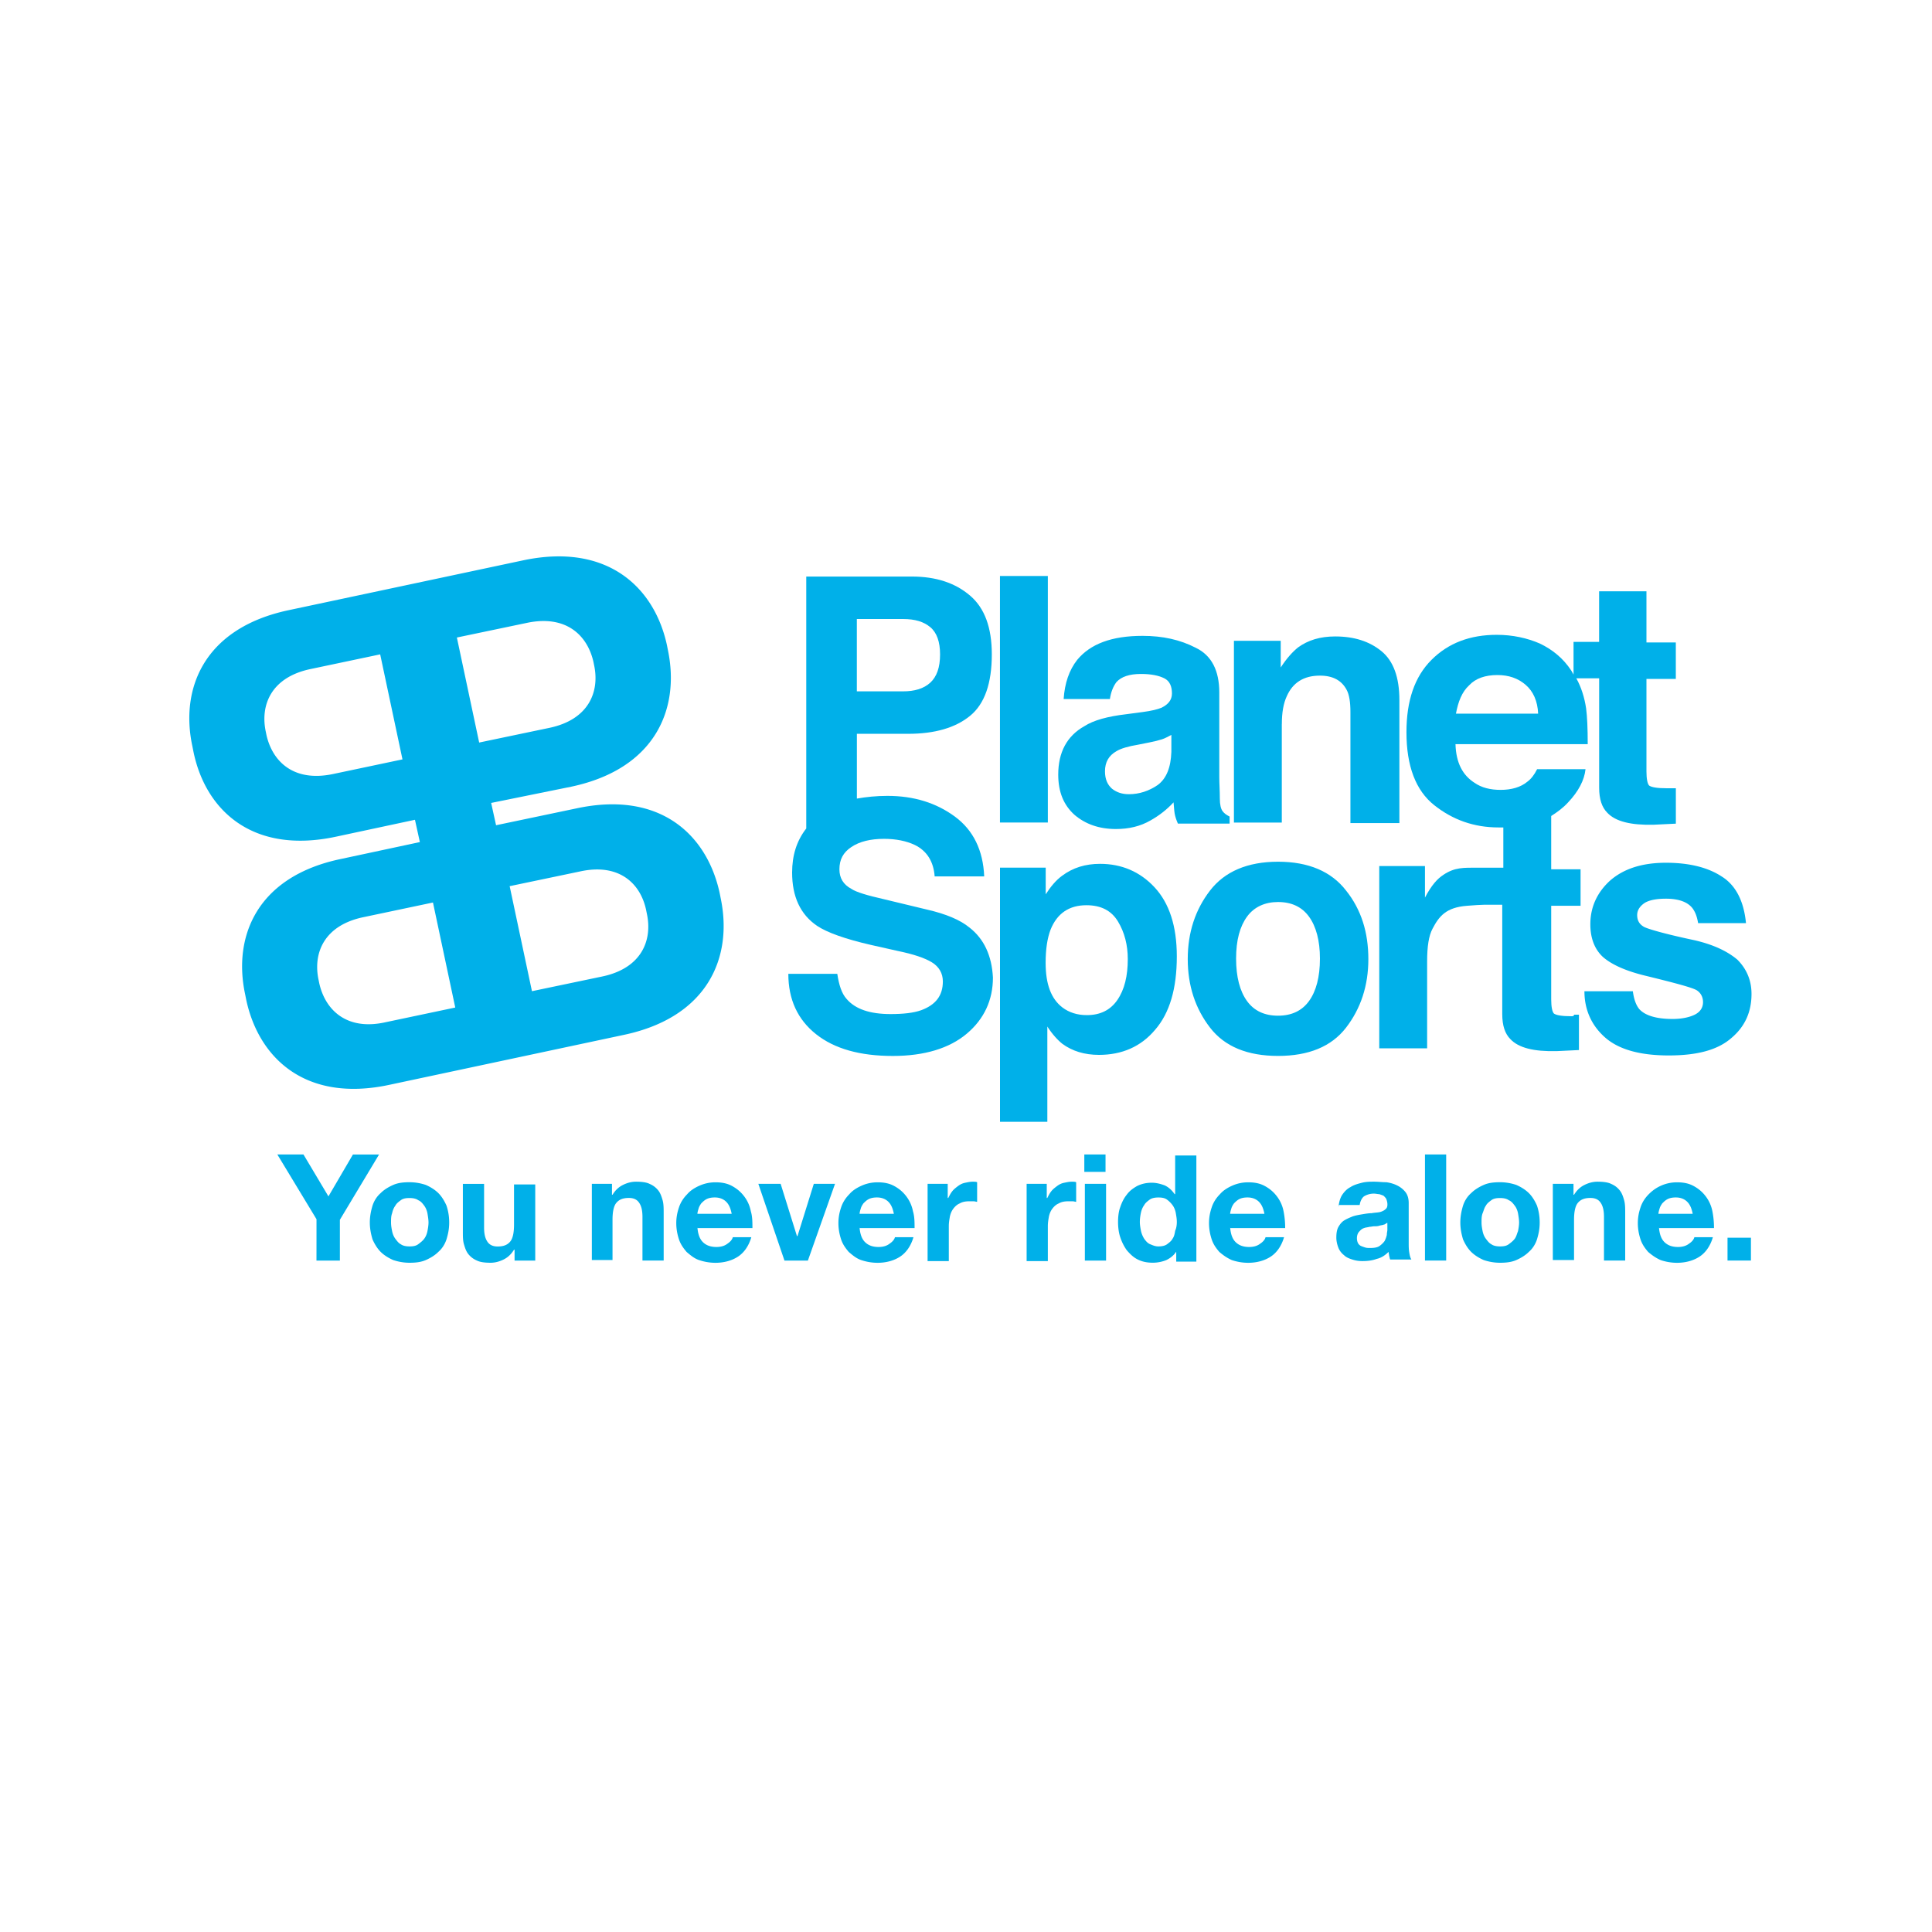 <svg version="1.1" id="Planet_Sports" xmlns="http://www.w3.org/2000/svg" x="0" y="0" viewBox="0 0 500 500" xml:space="preserve"><style>.st0{fill:#00b0e9}</style><path class="st0" d="M258.79 149.07h12.39v63.8h-12.39zm41.83 34.08c-.99.42-2.68.84-4.93 1.13l-4.22.56c-4.79.56-8.45 1.55-10.84 3.1-4.51 2.53-6.76 6.76-6.76 12.53 0 4.51 1.41 7.89 4.22 10.42 2.82 2.39 6.34 3.66 10.7 3.66 3.38 0 6.34-.7 9.01-2.25 2.25-1.27 4.22-2.82 5.91-4.65.14 1.13.14 1.97.28 2.82.14.84.42 1.69.85 2.68h13.38v-1.83c-.85-.42-1.41-.84-1.83-1.41-.42-.56-.7-1.69-.7-3.24 0-2.11-.14-3.94-.14-5.49v-21.97c0-5.63-1.97-9.58-6.06-11.55-4.08-2.11-8.59-3.1-13.8-3.1-8.03 0-13.52 2.11-16.9 6.2-2.11 2.68-3.24 6.06-3.52 10.14h11.97c.28-1.83.85-3.24 1.69-4.37 1.27-1.41 3.38-2.11 6.34-2.11 2.68 0 4.65.42 6.06 1.13 1.41.7 1.97 2.11 1.97 3.94-.01 1.69-.99 2.82-2.68 3.66zm2.53 11.41c-.14 4.08-1.27 6.9-3.52 8.59-2.25 1.55-4.79 2.39-7.46 2.39-1.69 0-3.1-.42-4.37-1.41-1.13-.99-1.83-2.39-1.83-4.51 0-2.39.99-4.08 2.96-5.21 1.13-.7 3.1-1.27 5.63-1.69l2.82-.56c1.41-.28 2.53-.56 3.38-.84.85-.28 1.55-.7 2.39-1.13v4.37zm28.59-7.18c0-2.96.42-5.35 1.27-7.18 1.55-3.52 4.37-5.35 8.59-5.35 3.38 0 5.63 1.27 6.9 3.66.7 1.27.99 3.24.99 5.77v28.73h12.67v-31.83c0-5.91-1.55-10.14-4.65-12.67-3.1-2.53-7.04-3.8-11.97-3.8-3.94 0-7.04.99-9.58 2.82-1.41 1.13-2.96 2.82-4.51 5.21v-6.9h-12.11v47.04h12.39v-25.5zm-80.84 52.67c-2.39-1.97-6.06-3.52-10.98-4.65l-11.13-2.68c-4.37-.99-7.18-1.83-8.45-2.68-2.11-1.13-3.1-2.82-3.1-5.07 0-2.53.99-4.37 3.1-5.77 2.11-1.41 4.93-2.11 8.45-2.11 3.1 0 5.77.56 7.89 1.55 3.24 1.55 4.93 4.37 5.21 8.17h12.82c-.28-6.76-2.82-11.97-7.6-15.49-4.79-3.52-10.56-5.35-17.46-5.35-2.82 0-5.49.28-7.89.7v-16.76H235c6.9 0 12.25-1.55 16.05-4.65 3.8-3.1 5.63-8.45 5.63-15.91 0-6.9-1.83-11.97-5.63-15.21s-8.73-4.93-15.07-4.93h-27.32v65.2c-2.53 3.24-3.66 7.04-3.66 11.41 0 6.2 2.11 10.84 6.48 13.8 2.53 1.69 7.18 3.38 13.94 4.93l6.9 1.55c4.08.84 7.04 1.83 8.87 2.96 1.83 1.13 2.82 2.82 2.82 4.93 0 3.66-1.83 6.06-5.63 7.46-1.97.7-4.65.99-7.89.99-5.35 0-9.15-1.27-11.41-3.94-1.27-1.41-1.97-3.66-2.39-6.48h-12.67c0 6.62 2.39 11.83 7.18 15.63 4.79 3.8 11.41 5.63 19.86 5.63 8.17 0 14.65-1.97 19.15-5.77 4.51-3.8 6.76-8.73 6.76-14.51-.29-5.63-2.27-9.99-6.07-12.95zm-29.15-79.85h11.97c3.1 0 5.35.7 7.04 2.11 1.69 1.41 2.53 3.8 2.53 7.04 0 3.38-.85 5.77-2.53 7.32-1.69 1.55-4.08 2.25-7.04 2.25h-11.97V160.2zm77.18 106.32c3.8-4.37 5.63-10.7 5.63-19.01 0-7.89-1.97-13.8-5.77-17.89-3.8-4.08-8.59-6.06-14.08-6.06-3.8 0-7.04.99-9.86 3.1-1.55 1.13-2.96 2.82-4.22 4.79v-6.9H258.8v65.77h12.25v-24.65c1.27 1.97 2.68 3.52 3.94 4.51 2.53 1.83 5.63 2.82 9.44 2.82 5.91 0 10.83-2.11 14.5-6.48zm-23.95-5.77c-2.96-2.25-4.37-6.06-4.37-11.55 0-3.52.42-6.34 1.27-8.59 1.69-4.22 4.79-6.34 9.29-6.34 3.8 0 6.48 1.41 8.17 4.22s2.53 6.06 2.53 9.72c0 4.37-.85 7.89-2.68 10.56-1.83 2.68-4.51 3.94-7.89 3.94-2.51.01-4.63-.69-6.32-1.96zm73.38-30.28c-3.8-4.93-9.72-7.46-17.6-7.46s-13.8 2.53-17.6 7.46-5.77 10.84-5.77 17.74c0 6.9 1.97 12.82 5.77 17.74 3.8 4.93 9.72 7.32 17.6 7.32s13.8-2.39 17.6-7.32 5.77-10.84 5.77-17.74c0-6.89-1.83-12.81-5.77-17.74zm-9.58 28.59c-1.83 2.53-4.51 3.8-8.03 3.8s-6.2-1.27-8.03-3.8c-1.83-2.53-2.82-6.2-2.82-10.98 0-4.79.99-8.31 2.82-10.84s4.65-3.8 8.03-3.8c3.52 0 6.2 1.27 8.03 3.8s2.82 6.2 2.82 10.84c0 4.78-.99 8.45-2.82 10.98z"/><path class="st0" d="M406.66 263c-2.53 0-3.94-.28-4.51-.7-.42-.42-.7-1.69-.7-3.66v-24.22h7.6v-9.44h-7.6v-13.8c1.55-.99 3.1-2.11 4.37-3.52 2.68-2.82 4.22-5.77 4.51-8.59H397.8c-.7 1.41-1.55 2.53-2.53 3.24-1.69 1.41-4.08 2.11-6.9 2.11-2.68 0-4.93-.56-6.76-1.83-3.1-1.97-4.79-5.21-4.93-10h34.22c0-4.08-.14-7.18-.42-9.29-.42-2.82-1.27-5.49-2.53-7.75h5.91v28.31c0 2.96.7 5.07 2.11 6.48 2.11 2.25 6.06 3.24 11.97 3.1l5.77-.28V204h-2.4c-2.53 0-3.94-.28-4.51-.7-.42-.42-.7-1.69-.7-3.66V175.7h7.6v-9.44h-7.6v-13.24h-12.25v13.1h-6.62v8.45c-.14-.28-.42-.7-.56-.99-2.11-3.24-4.93-5.49-8.17-7.04-3.24-1.41-7.04-2.25-11.13-2.25-6.9 0-12.53 2.11-16.9 6.48-4.37 4.37-6.48 10.56-6.48 18.73 0 8.73 2.39 15.07 7.18 18.87 4.79 3.8 10.28 5.77 16.62 5.77h1.27v10.42h-6.62c-3.66 0-5.91-.14-8.87 1.83-1.55.99-3.1 2.68-4.79 5.91v-8.17h-11.83v47.18h12.39v-22.53c0-3.8.42-6.62 1.41-8.45 1.69-3.24 3.52-5.49 8.87-5.91 1.69-.14 3.8-.28 4.65-.28h4.51v28.31c0 2.96.7 5.07 2.11 6.48 2.11 2.25 6.06 3.24 11.97 3.1l5.77-.28v-9.15h-1.27c.01.4-.42.4-.7.4zm-26.47-85.62c1.69-1.83 4.22-2.68 7.32-2.68 2.96 0 5.35.84 7.32 2.53 1.97 1.69 3.1 4.22 3.24 7.46H376.8c.57-3.09 1.55-5.62 3.39-7.31z"/><path class="st0" d="M438.35 243.29c-7.32-1.55-11.69-2.82-12.82-3.38-1.27-.7-1.83-1.69-1.83-3.1 0-1.13.56-2.11 1.69-2.96 1.13-.84 3.1-1.27 5.77-1.27 3.24 0 5.63.84 6.9 2.53.7.99 1.13 2.11 1.41 3.8h12.39c-.56-5.77-2.68-9.86-6.34-12.11-3.66-2.39-8.59-3.52-14.36-3.52-6.2 0-10.98 1.55-14.51 4.65-3.38 3.1-5.07 6.9-5.07 11.27 0 3.66 1.13 6.48 3.24 8.45 2.25 1.97 5.91 3.66 11.27 4.93 7.46 1.83 11.69 2.96 12.96 3.66 1.13.7 1.69 1.83 1.69 3.1 0 1.41-.7 2.53-2.11 3.24-1.41.7-3.38 1.13-5.77 1.13-4.08 0-7.04-.84-8.59-2.53-.84-.99-1.41-2.53-1.69-4.65h-12.53c0 4.79 1.83 8.87 5.35 11.97 3.52 3.1 9.01 4.65 16.48 4.65 7.32 0 12.67-1.41 16.2-4.51 3.52-2.96 5.21-6.76 5.21-11.41 0-3.52-1.27-6.48-3.66-8.87-2.69-2.26-6.35-3.95-11.28-5.07zm-290.4-39.72c21.69-4.65 28.03-20.14 24.93-35.21l-.28-1.41c-3.24-14.93-15.35-26.48-37.04-21.97l-60.98 12.96c-21.69 4.65-28.03 20.14-24.79 35.21l.28 1.41c3.1 15.07 15.21 26.62 36.9 21.97l20.42-4.37 1.27 5.77-20.42 4.37c-21.69 4.51-28.03 20-24.79 35.07l.28 1.41c3.24 15.07 15.35 26.62 37.04 21.97l60.84-12.96c21.69-4.65 28.03-20.14 24.93-35.21l-.28-1.41c-3.24-15.07-15.35-26.62-37.04-21.97l-20.84 4.37-1.27-5.77 20.84-4.23zm-30.13 57.18l-18.03 3.8c-10 2.25-15.63-3.1-17.18-10.14l-.14-.7c-1.55-7.04 1.41-14.22 11.55-16.34l18.03-3.8 5.77 27.18zm14.08-31.41l18.17-3.8c10.14-2.25 15.77 3.1 17.18 10.14l.14.7c1.55 7.04-1.41 14.22-11.55 16.34l-18.17 3.8-5.77-27.18zm-13.66-64.35l18.17-3.8c10.14-2.11 15.63 3.24 17.18 10.14l.14.7c1.55 7.04-1.41 14.22-11.55 16.34l-18.17 3.8-5.77-27.18zm-14.08 31.54l-18.03 3.8c-10.14 2.11-15.63-3.24-17.18-10.14l-.14-.7c-1.55-7.04 1.41-14.22 11.55-16.34l18.03-3.8 5.77 27.18zm-22.25 119l-10.14-16.76h6.76L85 309.62l6.34-10.84h6.76l-10.14 16.9v10.56H81.9c.01 0 .01-10.71.01-10.71zm13.8.85c0-1.55.28-2.96.7-4.37.42-1.27 1.13-2.39 2.11-3.24.84-.85 1.97-1.55 3.24-2.11 1.27-.56 2.68-.7 4.22-.7s2.96.28 4.22.7c1.27.56 2.39 1.27 3.24 2.11.84.84 1.55 1.97 2.11 3.24.42 1.27.7 2.68.7 4.37s-.28 2.96-.7 4.37c-.42 1.27-1.13 2.39-2.11 3.24-.84.85-1.97 1.55-3.24 2.11-1.27.56-2.68.7-4.22.7s-2.96-.28-4.22-.7c-1.27-.56-2.39-1.27-3.24-2.11-.84-.84-1.55-1.97-2.11-3.24-.42-1.41-.7-2.82-.7-4.37zm5.49 0c0 .84.14 1.55.28 2.25s.42 1.41.84 1.97.84 1.13 1.41 1.41c.56.42 1.41.56 2.25.56.99 0 1.69-.14 2.25-.56.56-.42 1.13-.85 1.55-1.41s.7-1.27.84-1.97.28-1.55.28-2.25-.14-1.55-.28-2.39c-.14-.7-.42-1.41-.84-1.97s-.84-1.13-1.55-1.41c-.56-.42-1.41-.56-2.25-.56-.99 0-1.69.14-2.25.56-.56.42-1.13.84-1.41 1.41-.42.56-.7 1.27-.84 1.97-.28.7-.28 1.54-.28 2.39zm37.18 9.86h-5.21v-2.82h-.14c-.7 1.13-1.55 1.97-2.68 2.53s-2.25.85-3.38.85c-1.41 0-2.68-.14-3.52-.56-.99-.42-1.69-.99-2.25-1.69s-.84-1.55-1.13-2.53-.28-2.11-.28-3.38v-12.25h5.49v11.27c0 1.69.28 2.82.84 3.66.56.85 1.41 1.27 2.68 1.27 1.55 0 2.53-.42 3.24-1.27.7-.84.99-2.39.99-4.37v-10.42h5.49v19.72h-.14zm14.79-19.86h5.21v2.82h.14c.7-1.13 1.55-1.97 2.68-2.53 1.13-.56 2.25-.85 3.38-.85 1.41 0 2.68.14 3.52.56.99.42 1.69.99 2.25 1.69s.84 1.55 1.13 2.53c.28.99.28 2.11.28 3.38v12.25h-5.49v-11.27c0-1.69-.28-2.82-.84-3.66-.56-.85-1.41-1.27-2.68-1.27-1.55 0-2.53.42-3.24 1.27-.7.84-.99 2.39-.99 4.37v10.42h-5.35v-19.71zm27.32 11.27c.14 1.69.56 2.96 1.41 3.8.84.84 1.97 1.27 3.52 1.27 1.13 0 2.11-.28 2.82-.84.84-.56 1.27-1.13 1.41-1.69h4.79c-.7 2.39-1.97 4.08-3.52 5.07-1.55.99-3.52 1.55-5.77 1.55-1.55 0-2.96-.28-4.22-.7-1.27-.42-2.25-1.27-3.24-2.11-.84-.99-1.55-1.97-1.97-3.24-.42-1.27-.7-2.68-.7-4.22s.28-2.82.7-4.08c.42-1.27 1.13-2.39 2.11-3.38.84-.99 1.97-1.69 3.24-2.25s2.68-.85 4.08-.85c1.69 0 3.1.28 4.37.99 1.27.7 2.25 1.55 3.1 2.68s1.41 2.39 1.69 3.8c.42 1.41.42 2.82.42 4.37h-14.22v-.17zm8.87-3.52c-.28-1.41-.7-2.39-1.41-3.1-.7-.7-1.69-1.13-2.96-1.13-.84 0-1.55.14-2.11.42-.56.28-.99.7-1.41 1.13-.28.42-.56.84-.7 1.41-.14.42-.28.99-.28 1.27h8.87zm19.72 12.11h-6.06l-6.76-19.86h5.77l4.22 13.52h.14l4.22-13.52h5.49l-7.02 19.86zm13.37-8.59c.14 1.69.56 2.96 1.41 3.8.84.84 1.97 1.27 3.52 1.27 1.13 0 2.11-.28 2.82-.84.84-.56 1.27-1.13 1.41-1.69h4.79c-.7 2.39-1.97 4.08-3.52 5.07-1.55.99-3.52 1.55-5.77 1.55-1.55 0-2.96-.28-4.22-.7-1.27-.42-2.25-1.27-3.24-2.11-.84-.99-1.55-1.97-1.97-3.24-.42-1.27-.7-2.68-.7-4.22s.28-2.82.7-4.08 1.13-2.39 2.11-3.38c.84-.99 1.97-1.69 3.24-2.25 1.27-.56 2.68-.85 4.08-.85 1.69 0 3.1.28 4.37.99 1.27.7 2.25 1.55 3.1 2.68a9.204 9.204 0 011.69 3.8c.42 1.41.42 2.82.42 4.37h-14.22v-.17zm8.88-3.52c-.28-1.41-.7-2.39-1.41-3.1-.7-.7-1.69-1.13-2.96-1.13-.84 0-1.55.14-2.11.42-.56.28-.99.7-1.41 1.13-.28.42-.56.84-.7 1.41-.14.42-.28.99-.28 1.27h8.87zm8.73-7.75h5.21v3.66h.14c.28-.56.56-1.13.99-1.69.42-.56.99-.99 1.55-1.41.56-.42 1.13-.7 1.83-.84.7-.14 1.27-.28 1.97-.28.42 0 .85 0 1.13.14v5.07c-.28 0-.56-.14-.99-.14h-.99c-.99 0-1.83.14-2.53.56-.7.28-1.27.84-1.69 1.41s-.7 1.27-.85 1.97c-.14.84-.28 1.55-.28 2.53v9.01h-5.49v-19.99zm25.63 0h5.21v3.66h.14c.28-.56.56-1.13.99-1.69.42-.56.99-.99 1.55-1.41.56-.42 1.13-.7 1.83-.84s1.27-.28 1.97-.28c.42 0 .85 0 1.13.14v5.07c-.28 0-.56-.14-.99-.14h-.99c-.99 0-1.83.14-2.53.56-.7.28-1.27.84-1.69 1.41-.42.56-.7 1.27-.85 1.97-.14.84-.28 1.55-.28 2.53v9.01h-5.49v-19.99zm20.42-3.1h-5.49v-4.51h5.49v4.51zm-5.35 3.1h5.49v19.86h-5.49v-19.86zm23.8 17.32c-.7 1.13-1.55 1.83-2.68 2.39-.99.42-2.25.7-3.52.7-1.55 0-2.82-.28-3.94-.85-1.13-.56-1.97-1.41-2.82-2.39-.7-.99-1.27-2.11-1.69-3.38-.42-1.27-.56-2.68-.56-3.94 0-1.27.14-2.68.56-3.8.42-1.27.99-2.39 1.69-3.24.7-.99 1.69-1.69 2.68-2.25 1.13-.56 2.39-.85 3.8-.85 1.13 0 2.25.28 3.38.7 1.13.56 1.83 1.27 2.53 2.25h.14v-10h5.49v27.46h-5.21v-2.82h.15zm0-7.46c0-.85-.14-1.55-.28-2.39-.14-.7-.42-1.41-.84-1.97s-.85-.99-1.41-1.41-1.27-.56-2.25-.56c-.85 0-1.69.14-2.25.56-.56.42-1.13.85-1.41 1.41-.42.56-.7 1.27-.85 1.97s-.28 1.55-.28 2.39c0 .7.14 1.55.28 2.25s.42 1.41.85 2.11c.42.56.85 1.13 1.55 1.41.7.28 1.27.56 2.11.56s1.69-.14 2.25-.56c.56-.42 1.13-.85 1.41-1.41.42-.56.56-1.27.7-2.11.28-.56.42-1.41.42-2.25zm13.8 1.41c.14 1.69.56 2.96 1.41 3.8.85.84 1.97 1.27 3.52 1.27 1.13 0 2.11-.28 2.82-.84.85-.56 1.27-1.13 1.41-1.69h4.79c-.7 2.39-1.97 4.08-3.52 5.07-1.55.99-3.52 1.55-5.77 1.55-1.55 0-2.96-.28-4.22-.7-1.27-.56-2.25-1.27-3.24-2.11-.85-.99-1.55-1.97-1.97-3.24-.42-1.27-.7-2.68-.7-4.22s.28-2.82.7-4.08c.42-1.27 1.13-2.39 2.11-3.38.85-.99 1.97-1.69 3.24-2.25s2.68-.85 4.08-.85c1.69 0 3.1.28 4.37.99 1.27.7 2.25 1.55 3.1 2.68a9.204 9.204 0 011.69 3.8c.28 1.41.42 2.82.42 4.37h-14.22v-.17zm8.87-3.52c-.28-1.41-.7-2.39-1.41-3.1-.7-.7-1.69-1.13-2.96-1.13-.85 0-1.55.14-2.11.42-.56.28-.99.7-1.41 1.13-.28.42-.56.84-.7 1.41-.14.42-.28.99-.28 1.27h8.87zm19.16-1.69c.14-1.27.42-2.39.99-3.24s1.27-1.55 2.11-1.97c.85-.56 1.83-.84 2.96-1.13 1.13-.28 2.11-.28 3.24-.28.99 0 1.97.14 3.1.14.99.14 1.97.42 2.82.85.85.42 1.55.99 2.11 1.69.56.7.85 1.69.85 2.82v10.28c0 .84 0 1.69.14 2.53.14.84.28 1.41.56 1.83h-5.49c-.14-.28-.14-.56-.28-.99 0-.28-.14-.7-.14-.99-.85.85-1.83 1.55-3.1 1.83-1.13.42-2.39.56-3.66.56-.99 0-1.83-.14-2.68-.42-.85-.28-1.55-.56-2.11-1.13-.56-.42-1.13-1.13-1.41-1.83-.28-.7-.56-1.69-.56-2.68 0-1.13.14-2.11.56-2.82s.85-1.27 1.55-1.69c.7-.42 1.41-.7 2.11-.99.84-.28 1.69-.42 2.53-.56.85-.14 1.69-.28 2.39-.28.7-.14 1.41-.14 2.11-.28.56-.14 1.13-.42 1.41-.7.42-.28.56-.7.56-1.27 0-.56-.14-.99-.28-1.41-.14-.28-.42-.56-.7-.84-.28-.14-.7-.28-1.13-.42-.42 0-.85-.14-1.41-.14-.99 0-1.83.28-2.53.7-.56.42-.99 1.27-1.13 2.25h-5.49v.58zm12.53 4.08c-.28.14-.56.42-.84.42-.28.14-.7.14-1.13.28-.42.14-.85.14-1.27.14s-.85.14-1.27.14c-.42.14-.85.14-1.27.28-.42.14-.7.28-.99.56-.28.28-.56.56-.7.84-.14.28-.28.7-.28 1.27s.14.99.28 1.27.42.56.7.7c.28.14.7.28 1.13.42s.85.14 1.27.14c1.13 0 1.97-.14 2.53-.56.56-.42.99-.85 1.27-1.27.28-.56.42-.99.56-1.55 0-.56.14-.99.14-1.27v-1.83h-.13zm9.86-17.75h5.49v27.46h-5.49v-27.46zm9.15 17.61c0-1.55.28-2.96.7-4.37.42-1.27 1.13-2.39 2.11-3.24.85-.85 1.97-1.55 3.24-2.11 1.27-.56 2.68-.7 4.22-.7 1.55 0 2.96.28 4.22.7 1.27.56 2.39 1.27 3.24 2.11.85.84 1.55 1.97 2.11 3.24.42 1.27.7 2.68.7 4.37s-.28 2.96-.7 4.37c-.42 1.27-1.13 2.39-2.11 3.24-.85.85-1.97 1.55-3.24 2.11-1.27.56-2.68.7-4.22.7-1.55 0-2.96-.28-4.22-.7-1.27-.56-2.39-1.27-3.24-2.11-.85-.84-1.55-1.97-2.11-3.24-.42-1.41-.7-2.82-.7-4.37zm5.49 0c0 .84.14 1.55.28 2.25s.42 1.41.85 1.97c.42.56.85 1.13 1.41 1.41.56.42 1.41.56 2.25.56.99 0 1.69-.14 2.25-.56.56-.42 1.13-.85 1.55-1.41s.56-1.27.85-1.97c.14-.7.28-1.55.28-2.25s-.14-1.55-.28-2.39c-.14-.7-.42-1.41-.85-1.97s-.85-1.13-1.55-1.41c-.56-.42-1.41-.56-2.25-.56-.99 0-1.69.14-2.25.56-.56.42-1.13.84-1.41 1.41-.42.56-.56 1.27-.85 1.97-.28.7-.28 1.54-.28 2.39zm18.59-10h5.21v2.82h.14c.7-1.13 1.55-1.97 2.68-2.53 1.13-.56 2.25-.85 3.38-.85 1.41 0 2.68.14 3.52.56.99.42 1.69.99 2.25 1.69s.85 1.55 1.13 2.53c.28.99.28 2.11.28 3.38v12.25h-5.49v-11.27c0-1.69-.28-2.82-.84-3.66-.56-.85-1.41-1.27-2.68-1.27-1.55 0-2.53.42-3.24 1.27-.7.84-.99 2.39-.99 4.37v10.42h-5.49v-19.72h.14zm27.33 11.27c.14 1.69.56 2.96 1.41 3.8.85.84 1.97 1.27 3.52 1.27 1.13 0 2.11-.28 2.82-.84.85-.56 1.27-1.13 1.41-1.69h4.79c-.7 2.39-1.97 4.08-3.52 5.07-1.55.99-3.52 1.55-5.77 1.55-1.55 0-2.96-.28-4.22-.7-1.27-.56-2.25-1.27-3.24-2.11-.85-.99-1.55-1.97-1.97-3.24-.42-1.27-.7-2.68-.7-4.22s.28-2.82.7-4.08c.42-1.27 1.13-2.39 2.11-3.38.99-.99 1.97-1.69 3.24-2.25 1.27-.56 2.68-.85 4.08-.85 1.69 0 3.1.28 4.37.99 1.27.7 2.25 1.55 3.1 2.68a9.335 9.335 0 011.69 3.8c.28 1.41.42 2.82.42 4.37h-14.22v-.17zm8.73-3.52c-.28-1.41-.7-2.39-1.41-3.1s-1.69-1.13-2.96-1.13c-.85 0-1.55.14-2.11.42-.56.28-.99.7-1.41 1.13-.28.42-.56.84-.7 1.41-.14.42-.28.99-.28 1.27h8.87zm9.01 6.19h6.06v5.91h-6.06v-5.91z"/></svg>